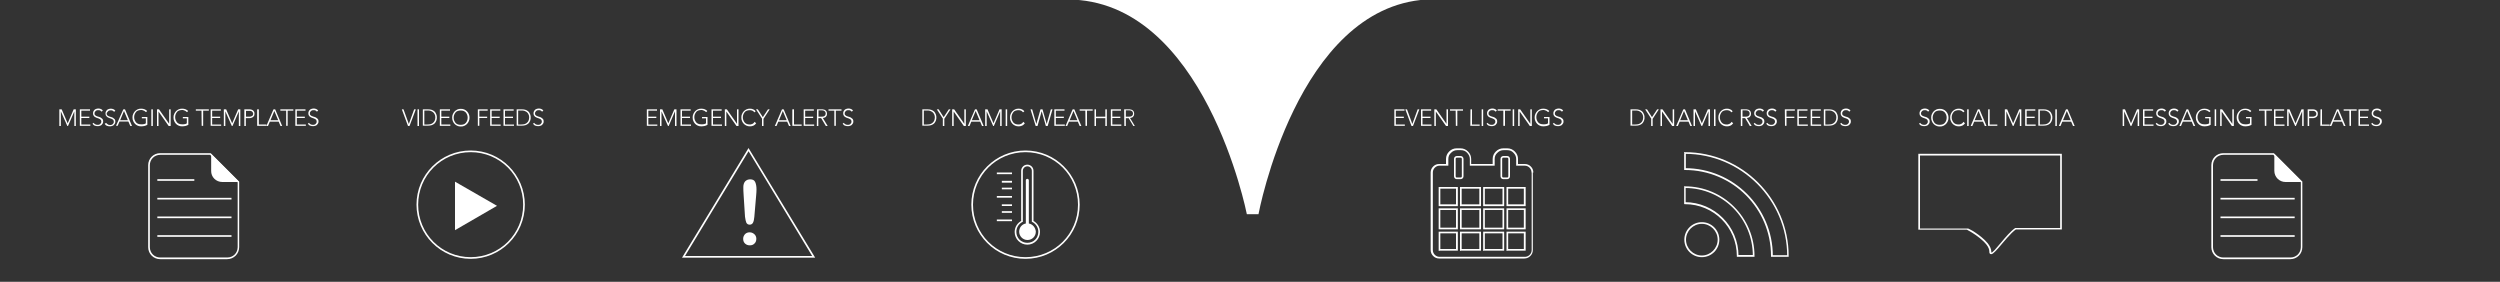 <?xml version="1.0" encoding="utf-8"?>
<!-- Generator: Adobe Illustrator 24.0.0, SVG Export Plug-In . SVG Version: 6.00 Build 0)  -->
<svg version="1.1" id="Layer_1" xmlns="http://www.w3.org/2000/svg" xmlns:xlink="http://www.w3.org/1999/xlink" x="0px" y="0px"
	 viewBox="0 0 1500 169.1" style="enable-background:new 0 0 1500 169.1;" xml:space="preserve">
<rect x="0" y="0" width="1500" height="169.1" fill="#333333" stroke="none"/>
<style type="text/css">
	.st0{display:none;}
	.st1{fill:#FFFFFF;}
</style>
<g id="Footer_1_" class="st0">
</g>
<g id="Contact" class="st0">
</g>
<g id="FAQ" class="st0">
</g>
<g id="Quotes" class="st0">
</g>
<g id="Available_sessions" class="st0">
</g>
<g id="Partners" class="st0">
</g>
<g id="What_it_looks_like__x2F__Quotes" class="st0">
</g>
<g id="What_you_get" class="st0">
</g>
<g id="How_it_works" class="st0">
</g>
<g id="Header">
	<path class="st1" d="M1506-10.8l-1510.2-2v12.5c0,0,571.1,0,644.6,0c82.4,0,107.7,128.8,107.7,128.8h7c0,0,23-123.9,100.7-128.8
		c76.3-4.9,650.3,0,650.3,0v-10.5H1506z"/>
	<g>
		<path class="st1" d="M96.1,92.4v-0.5c-4,0-7.2,3.2-7.2,7.2v49.2c0,4,3.2,7.2,7.2,7.2h40.2c4,0,7.2-3.2,7.2-7.2V109l-17.1-17.1
			H96.1V92.4v0.5h30l16.5,16.5v38.9c0,1.7-0.7,3.3-1.8,4.4c-1.1,1.1-2.7,1.8-4.4,1.8H96.1c-1.7,0-3.3-0.7-4.4-1.8s-1.8-2.7-1.8-4.4
			V99.1c0-1.7,0.7-3.3,1.8-4.4c1.1-1.1,2.7-1.8,4.4-1.8V92.4z"/>
		<polyline class="st1" points="94.4,108.5 116.6,108.5 116.6,107.5 94.4,107.5 		"/>
		<polyline class="st1" points="94.4,119.7 138.9,119.7 138.9,118.7 94.4,118.7 		"/>
		<polyline class="st1" points="94.4,130.9 138.9,130.9 138.9,129.9 94.4,129.9 		"/>
		<polyline class="st1" points="94.4,142.1 138.9,142.1 138.9,141.1 94.4,141.1 		"/>
		<path class="st1" d="M133.4,109.2h10.1l-16.8-16.8v10.1C126.6,106.2,129.6,109.2,133.4,109.2z"/>
		<g>
			<path class="st1" d="M35.6,65.6H37l3.6,8.4l3.6-8.4h1.3v10h-0.9v-8.8l0,0l-3.8,8.8h-0.4l-3.9-8.8l0,0v8.8h-0.9
				C35.6,75.6,35.6,65.6,35.6,65.6z"/>
			<path class="st1" d="M47.9,65.6H54v0.8h-5.2V70h4.8v0.8h-4.8v3.9h5.4v0.8h-6.3V65.6z"/>
			<path class="st1" d="M56.2,73.7c0.2,0.4,0.6,0.7,1,0.9c0.4,0.2,0.8,0.3,1.3,0.3c0.3,0,0.6,0,0.9-0.1c0.3-0.1,0.5-0.2,0.7-0.4
				c0.2-0.2,0.4-0.4,0.5-0.6s0.2-0.5,0.2-0.8s-0.1-0.6-0.2-0.9c-0.1-0.2-0.3-0.4-0.6-0.6s-0.5-0.3-0.8-0.4s-0.6-0.2-0.9-0.3
				c-0.3-0.1-0.6-0.2-0.9-0.4c-0.3-0.1-0.6-0.3-0.8-0.5s-0.4-0.5-0.6-0.8c-0.1-0.3-0.2-0.7-0.2-1.2c0-0.4,0.1-0.8,0.3-1.2
				s0.4-0.6,0.7-0.9c0.3-0.2,0.6-0.4,1-0.5s0.8-0.2,1.2-0.2c0.5,0,1,0.1,1.5,0.3c0.5,0.2,0.9,0.5,1.2,1L60.9,67
				c-0.2-0.3-0.5-0.6-0.8-0.7c-0.3-0.2-0.7-0.2-1.1-0.2c-0.3,0-0.6,0-0.9,0.1c-0.3,0.1-0.5,0.2-0.7,0.4c-0.2,0.2-0.4,0.4-0.5,0.6
				s-0.2,0.5-0.2,0.8c0,0.5,0.1,0.9,0.4,1.1c0.3,0.3,0.6,0.5,1,0.6c0.4,0.2,0.8,0.3,1.2,0.4s0.9,0.3,1.2,0.5s0.7,0.5,1,0.8
				c0.3,0.4,0.4,0.8,0.4,1.5c0,0.5-0.1,0.9-0.3,1.2s-0.4,0.6-0.7,0.9c-0.3,0.2-0.6,0.4-1,0.5s-0.8,0.2-1.2,0.2
				c-0.7,0-1.3-0.1-1.8-0.3c-0.6-0.2-1-0.6-1.4-1.2L56.2,73.7z"/>
			<path class="st1" d="M63.7,73.7c0.2,0.4,0.6,0.7,1,0.9C65,74.9,65.5,75,66,75c0.3,0,0.6,0,0.9-0.1s0.5-0.2,0.7-0.4
				c0.2-0.2,0.4-0.4,0.5-0.6s0.2-0.5,0.2-0.8s-0.1-0.6-0.2-0.9c-0.1-0.2-0.3-0.4-0.6-0.6s-0.5-0.3-0.8-0.4s-0.6-0.2-0.9-0.3
				c-0.3-0.1-0.6-0.2-0.9-0.4c-0.3-0.1-0.6-0.3-0.8-0.5c-0.2-0.2-0.4-0.5-0.6-0.8c-0.1-0.3-0.2-0.7-0.2-1.2c0-0.4,0.1-0.8,0.3-1.2
				s0.4-0.6,0.7-0.9c0.3-0.2,0.6-0.4,1-0.5s0.8-0.2,1.2-0.2c0.5,0,1,0.1,1.5,0.3c0.5,0.2,0.9,0.5,1.2,1l-0.8,0.6
				c-0.2-0.3-0.5-0.6-0.8-0.7c-0.3-0.2-0.7-0.2-1.1-0.2c-0.3,0-0.6,0-0.9,0.1s-0.5,0.2-0.7,0.4c-0.2,0.2-0.4,0.4-0.5,0.6
				S64,67.7,64,68.1c0,0.5,0.1,0.9,0.4,1.1c0.3,0.3,0.6,0.5,1,0.6c0.4,0.2,0.8,0.3,1.2,0.4c0.4,0.1,0.9,0.3,1.2,0.5s0.7,0.5,1,0.8
				c0.3,0.4,0.4,0.8,0.4,1.5c0,0.5-0.1,0.9-0.3,1.2s-0.4,0.6-0.7,0.9c-0.3,0.2-0.6,0.4-1,0.5s-0.8,0.2-1.2,0.2
				c-0.7,0-1.3-0.1-1.8-0.3c-0.6-0.2-1-0.6-1.4-1.2L63.7,73.7z"/>
			<path class="st1" d="M74,65.6h1l4.2,10h-1L77,72.9h-5.3l-1.1,2.6h-1L74,65.6z M74.4,66.6l-2.3,5.5h4.6L74.4,66.6z"/>
			<path class="st1" d="M88.4,74.9c-0.6,0.3-1.2,0.6-1.8,0.7c-0.6,0.1-1.3,0.2-1.9,0.2c-0.8,0-1.5-0.1-2.1-0.4s-1.2-0.6-1.6-1.1
				c-0.5-0.5-0.8-1-1.1-1.7c-0.3-0.6-0.4-1.3-0.4-2.1c0-0.8,0.1-1.5,0.4-2.1s0.6-1.2,1.1-1.7s1-0.8,1.6-1.1c0.6-0.3,1.3-0.4,2.1-0.4
				c1.5,0,2.7,0.5,3.6,1.4l-0.7,0.7c-0.2-0.2-0.3-0.3-0.6-0.5c-0.2-0.2-0.5-0.3-0.7-0.4c-0.3-0.1-0.5-0.2-0.8-0.3S84.9,66,84.7,66
				c-0.6,0-1.2,0.1-1.8,0.3s-1,0.5-1.3,0.9s-0.6,0.9-0.8,1.4c-0.2,0.5-0.3,1.1-0.3,1.7s0.1,1.2,0.3,1.7s0.5,1,0.8,1.4
				s0.8,0.7,1.3,0.9c0.5,0.2,1.1,0.3,1.8,0.3c0.5,0,1,0,1.5-0.1s0.9-0.2,1.3-0.5v-3h-2.4v-0.8h3.3V74.9z"/>
			<path class="st1" d="M90.8,65.6h0.9v10h-0.9V65.6z"/>
			<path class="st1" d="M94.2,65.6h1.2l6.1,8.7l0,0v-8.7h0.9v10h-1.2l-6.1-8.7l0,0v8.7h-0.9V65.6z"/>
			<path class="st1" d="M113,74.9c-0.6,0.3-1.2,0.6-1.8,0.7c-0.6,0.1-1.3,0.2-1.9,0.2c-0.8,0-1.5-0.1-2.1-0.4s-1.2-0.6-1.6-1.1
				c-0.5-0.5-0.8-1-1.1-1.7c-0.3-0.6-0.4-1.3-0.4-2.1c0-0.8,0.1-1.5,0.4-2.1s0.6-1.2,1.1-1.7s1-0.8,1.6-1.1c0.6-0.3,1.3-0.4,2.1-0.4
				c1.5,0,2.7,0.5,3.6,1.4l-0.7,0.7c-0.2-0.2-0.3-0.3-0.6-0.5c-0.2-0.2-0.5-0.3-0.7-0.4c-0.3-0.1-0.5-0.2-0.8-0.3s-0.6-0.1-0.8-0.1
				c-0.6,0-1.2,0.1-1.8,0.3s-1,0.5-1.3,0.9s-0.6,0.9-0.8,1.4c-0.2,0.5-0.3,1.1-0.3,1.7s0.1,1.2,0.3,1.7s0.5,1,0.8,1.4
				s0.8,0.7,1.3,0.9c0.5,0.2,1.1,0.3,1.8,0.3c0.5,0,1,0,1.5-0.1s0.9-0.2,1.3-0.5v-3h-2.4v-0.8h3.3V74.9z"/>
			<path class="st1" d="M120.9,66.4h-3.4v-0.8h7.8v0.8h-3.4v9.1H121L120.9,66.4L120.9,66.4z"/>
			<path class="st1" d="M126.4,65.6h6.1v0.8h-5.2V70h4.8v0.8h-4.8v3.9h5.4v0.8h-6.3C126.4,75.5,126.4,65.6,126.4,65.6z"/>
			<path class="st1" d="M134.3,65.6h1.4l3.6,8.4l3.6-8.4h1.3v10h-0.9v-8.8l0,0l-3.8,8.8h-0.4l-3.9-8.8l0,0v8.8h-0.9L134.3,65.6
				L134.3,65.6z"/>
			<path class="st1" d="M146.6,65.6h2.9c0.3,0,0.7,0,1.1,0.1c0.4,0.1,0.7,0.2,1,0.4c0.3,0.2,0.6,0.5,0.8,0.8s0.3,0.8,0.3,1.3
				s-0.1,0.8-0.2,1.2c-0.2,0.3-0.4,0.6-0.7,0.8s-0.6,0.4-1,0.5s-0.7,0.2-1.1,0.2h-2.2v4.7h-0.9L146.6,65.6L146.6,65.6z M147.6,70
				h2.1c0.3,0,0.5,0,0.8-0.1s0.5-0.2,0.7-0.3s0.4-0.3,0.5-0.5s0.2-0.5,0.2-0.8s-0.1-0.6-0.2-0.8c-0.1-0.2-0.3-0.4-0.5-0.6
				c-0.2-0.1-0.4-0.3-0.7-0.3c-0.3-0.1-0.5-0.1-0.8-0.1h-2.1V70z"/>
			<path class="st1" d="M154.4,65.6h0.9v9.1h4.6v0.8h-5.6v-9.9H154.4z"/>
			<path class="st1" d="M164.1,65.6h1l4.2,10h-1l-1.1-2.6h-5.3l-1.1,2.6h-1L164.1,65.6z M164.6,66.6l-2.3,5.5h4.6L164.6,66.6z"/>
			<path class="st1" d="M171.6,66.4h-3.4v-0.8h7.8v0.8h-3.4v9.1h-0.9v-9.1H171.6z"/>
			<path class="st1" d="M177.2,65.6h6.1v0.8h-5.2V70h4.8v0.8h-4.8v3.9h5.4v0.8h-6.3V65.6z"/>
			<path class="st1" d="M185.4,73.7c0.2,0.4,0.6,0.7,1,0.9c0.4,0.2,0.8,0.3,1.3,0.3c0.3,0,0.6,0,0.9-0.1c0.3-0.1,0.5-0.2,0.7-0.4
				c0.2-0.2,0.4-0.4,0.5-0.6s0.2-0.5,0.2-0.8s-0.1-0.6-0.2-0.9c-0.1-0.2-0.3-0.4-0.6-0.6s-0.5-0.3-0.8-0.4s-0.6-0.2-0.9-0.3
				c-0.3-0.1-0.6-0.2-0.9-0.4c-0.3-0.1-0.6-0.3-0.8-0.5s-0.4-0.5-0.6-0.8c-0.1-0.3-0.2-0.7-0.2-1.2c0-0.4,0.1-0.8,0.3-1.2
				s0.4-0.6,0.7-0.9c0.3-0.2,0.6-0.4,1-0.5s0.8-0.2,1.2-0.2c0.5,0,1,0.1,1.5,0.3c0.5,0.2,0.9,0.5,1.2,1l-0.8,0.6
				c-0.2-0.3-0.5-0.6-0.8-0.7c-0.3-0.2-0.7-0.2-1.1-0.2c-0.3,0-0.6,0-0.9,0.1c-0.3,0.1-0.5,0.2-0.7,0.4c-0.2,0.2-0.4,0.4-0.5,0.6
				s-0.2,0.5-0.2,0.8c0,0.5,0.1,0.9,0.4,1.1c0.3,0.3,0.6,0.5,1,0.6c0.4,0.2,0.8,0.3,1.2,0.4s0.9,0.3,1.2,0.5s0.7,0.5,1,0.8
				c0.3,0.4,0.4,0.8,0.4,1.5c0,0.5-0.1,0.9-0.3,1.2s-0.4,0.6-0.7,0.9c-0.3,0.2-0.6,0.4-1,0.5s-0.8,0.2-1.2,0.2
				c-0.7,0-1.3-0.1-1.8-0.3c-0.6-0.2-1-0.6-1.4-1.2L185.4,73.7z"/>
		</g>
		<path class="st1" d="M1334,92.4v-0.5c-4,0-7.2,3.2-7.2,7.2v49.2c0,4,3.2,7.2,7.2,7.2h40.2c4,0,7.2-3.2,7.2-7.2V109l-17.1-17.1
			H1334V92.4v0.5h30l16.5,16.5v38.9c0,1.7-0.7,3.3-1.8,4.4c-1.1,1.1-2.7,1.8-4.4,1.8H1334c-1.7,0-3.3-0.7-4.4-1.8s-1.8-2.7-1.8-4.4
			V99.1c0-1.7,0.7-3.3,1.8-4.4c1.1-1.1,2.7-1.8,4.4-1.8V92.4z"/>
		<polyline class="st1" points="1332.3,108.5 1354.5,108.5 1354.5,107.5 1332.3,107.5 		"/>
		<polyline class="st1" points="1332.3,119.7 1376.8,119.7 1376.8,118.7 1332.3,118.7 		"/>
		<polyline class="st1" points="1332.3,130.9 1376.8,130.9 1376.8,129.9 1332.3,129.9 		"/>
		<polyline class="st1" points="1332.3,142.1 1376.8,142.1 1376.8,141.1 1332.3,141.1 		"/>
		<path class="st1" d="M1371.3,109.2h10.1l-16.8-16.8v10.1C1364.6,106.2,1367.6,109.2,1371.3,109.2z"/>
		<g>
			<path class="st1" d="M1273.6,65.6h1.4l3.6,8.4l3.6-8.4h1.3v10h-0.9v-8.8l0,0l-3.8,8.8h-0.4l-3.9-8.8l0,0v8.8h-0.9L1273.6,65.6
				L1273.6,65.6z"/>
			<path class="st1" d="M1285.8,65.6h6.1v0.8h-5.2V70h4.8v0.8h-4.8v3.9h5.4v0.8h-6.3V65.6z"/>
			<path class="st1" d="M1294.1,73.7c0.2,0.4,0.6,0.7,1,0.9c0.4,0.2,0.8,0.3,1.3,0.3c0.3,0,0.6,0,0.9-0.1s0.5-0.2,0.7-0.4
				c0.2-0.2,0.4-0.4,0.5-0.6s0.2-0.5,0.2-0.8s-0.1-0.6-0.2-0.9c-0.1-0.2-0.3-0.4-0.6-0.6s-0.5-0.3-0.8-0.4s-0.6-0.2-0.9-0.3
				c-0.3-0.1-0.6-0.2-0.9-0.4c-0.3-0.1-0.6-0.3-0.8-0.5c-0.2-0.2-0.4-0.5-0.6-0.8c-0.1-0.3-0.2-0.7-0.2-1.2c0-0.4,0.1-0.8,0.3-1.2
				s0.4-0.6,0.7-0.9c0.3-0.2,0.6-0.4,1-0.5s0.8-0.2,1.2-0.2c0.5,0,1,0.1,1.5,0.3c0.5,0.2,0.9,0.5,1.2,1l-0.8,0.6
				c-0.2-0.3-0.5-0.6-0.8-0.7c-0.3-0.2-0.7-0.2-1.1-0.2c-0.3,0-0.6,0-0.9,0.1s-0.5,0.2-0.7,0.4c-0.2,0.2-0.4,0.4-0.5,0.6
				s-0.2,0.5-0.2,0.8c0,0.5,0.1,0.9,0.4,1.1c0.3,0.3,0.6,0.5,1,0.6c0.4,0.2,0.8,0.3,1.2,0.4c0.4,0.1,0.9,0.3,1.2,0.5s0.7,0.5,1,0.8
				c0.3,0.4,0.4,0.8,0.4,1.5c0,0.5-0.1,0.9-0.3,1.2s-0.4,0.6-0.7,0.9c-0.3,0.2-0.6,0.4-1,0.5s-0.8,0.2-1.2,0.2
				c-0.7,0-1.3-0.1-1.8-0.3c-0.6-0.2-1-0.6-1.4-1.2L1294.1,73.7z"/>
			<path class="st1" d="M1301.6,73.7c0.2,0.4,0.6,0.7,1,0.9c0.4,0.2,0.8,0.3,1.3,0.3c0.3,0,0.6,0,0.9-0.1s0.5-0.2,0.7-0.4
				c0.2-0.2,0.4-0.4,0.5-0.6s0.2-0.5,0.2-0.8s-0.1-0.6-0.2-0.9c-0.1-0.2-0.3-0.4-0.6-0.6s-0.5-0.3-0.8-0.4s-0.6-0.2-0.9-0.3
				c-0.3-0.1-0.6-0.2-0.9-0.4c-0.3-0.1-0.6-0.3-0.8-0.5c-0.2-0.2-0.4-0.5-0.6-0.8c-0.1-0.3-0.2-0.7-0.2-1.2c0-0.4,0.1-0.8,0.3-1.2
				s0.4-0.6,0.7-0.9c0.3-0.2,0.6-0.4,1-0.5s0.8-0.2,1.2-0.2c0.5,0,1,0.1,1.5,0.3c0.5,0.2,0.9,0.5,1.2,1l-0.8,0.6
				c-0.2-0.3-0.5-0.6-0.8-0.7c-0.3-0.2-0.7-0.2-1.1-0.2c-0.3,0-0.6,0-0.9,0.1s-0.5,0.2-0.7,0.4c-0.2,0.2-0.4,0.4-0.5,0.6
				s-0.2,0.5-0.2,0.8c0,0.5,0.1,0.9,0.4,1.1c0.3,0.3,0.6,0.5,1,0.6c0.4,0.2,0.8,0.3,1.2,0.4c0.4,0.1,0.9,0.3,1.2,0.5s0.7,0.5,1,0.8
				c0.3,0.4,0.4,0.8,0.4,1.5c0,0.5-0.1,0.9-0.3,1.2s-0.4,0.6-0.7,0.9c-0.3,0.2-0.6,0.4-1,0.5s-0.8,0.2-1.2,0.2
				c-0.7,0-1.3-0.1-1.8-0.3c-0.6-0.2-1-0.6-1.4-1.2L1301.6,73.7z"/>
			<path class="st1" d="M1311.9,65.6h1l4.2,10h-1L1315,73h-5.3l-1.1,2.6h-1L1311.9,65.6z M1312.3,66.6l-2.3,5.5h4.6L1312.3,66.6z"/>
			<path class="st1" d="M1326.4,74.9c-0.6,0.3-1.2,0.6-1.8,0.7c-0.6,0.1-1.3,0.2-1.9,0.2c-0.8,0-1.5-0.1-2.1-0.4s-1.2-0.6-1.6-1.1
				c-0.5-0.5-0.8-1-1.1-1.7c-0.3-0.6-0.4-1.3-0.4-2.1c0-0.8,0.1-1.5,0.4-2.1s0.6-1.2,1.1-1.7s1-0.8,1.6-1.1c0.6-0.3,1.3-0.4,2.1-0.4
				c1.5,0,2.7,0.5,3.6,1.4l-0.7,0.7c-0.2-0.2-0.3-0.3-0.6-0.5c-0.2-0.2-0.5-0.3-0.7-0.4c-0.3-0.1-0.5-0.2-0.8-0.3s-0.6-0.1-0.8-0.1
				c-0.6,0-1.2,0.1-1.8,0.3s-1,0.5-1.3,0.9s-0.6,0.9-0.8,1.4c-0.2,0.5-0.3,1.1-0.3,1.7s0.1,1.2,0.3,1.7s0.5,1,0.8,1.4
				s0.8,0.7,1.3,0.9c0.5,0.2,1.1,0.3,1.8,0.3c0.5,0,1,0,1.5-0.1s0.9-0.2,1.3-0.5v-3h-2.4v-0.8h3.3V74.9z"/>
			<path class="st1" d="M1328.8,65.6h0.9v10h-0.9V65.6z"/>
			<path class="st1" d="M1332.1,65.6h1.2l6.1,8.7l0,0v-8.7h0.9v10h-1.2l-6.1-8.7l0,0v8.7h-0.9V65.6z"/>
			<path class="st1" d="M1350.9,74.9c-0.6,0.3-1.2,0.6-1.8,0.7c-0.6,0.1-1.3,0.2-1.9,0.2c-0.8,0-1.5-0.1-2.1-0.4s-1.2-0.6-1.6-1.1
				c-0.5-0.5-0.8-1-1.1-1.7c-0.3-0.6-0.4-1.3-0.4-2.1c0-0.8,0.1-1.5,0.4-2.1s0.6-1.2,1.1-1.7s1-0.8,1.6-1.1c0.6-0.3,1.3-0.4,2.1-0.4
				c1.5,0,2.7,0.5,3.6,1.4l-0.7,0.7c-0.2-0.2-0.3-0.3-0.6-0.5c-0.2-0.2-0.5-0.3-0.7-0.4c-0.3-0.1-0.5-0.2-0.8-0.3s-0.6-0.1-0.8-0.1
				c-0.6,0-1.2,0.1-1.8,0.3s-1,0.5-1.3,0.9s-0.6,0.9-0.8,1.4c-0.2,0.5-0.3,1.1-0.3,1.7s0.1,1.2,0.3,1.7s0.5,1,0.8,1.4
				s0.8,0.7,1.3,0.9c0.5,0.2,1.1,0.3,1.8,0.3c0.5,0,1,0,1.5-0.1s0.9-0.2,1.3-0.5v-3h-2.4v-0.8h3.3V74.9z"/>
			<path class="st1" d="M1358.8,66.4h-3.4v-0.8h7.8v0.8h-3.4v9.1h-0.9L1358.8,66.4L1358.8,66.4z"/>
			<path class="st1" d="M1364.4,65.6h6.1v0.8h-5.2V70h4.8v0.8h-4.8v3.9h5.4v0.8h-6.3V65.6z"/>
			<path class="st1" d="M1372.3,65.6h1.4l3.6,8.4l3.6-8.4h1.3v10h-0.9v-8.8l0,0l-3.8,8.8h-0.4l-3.9-8.8l0,0v8.8h-0.9L1372.3,65.6
				L1372.3,65.6z"/>
			<path class="st1" d="M1384.6,65.6h2.9c0.3,0,0.7,0,1.1,0.1s0.7,0.2,1,0.4c0.3,0.2,0.6,0.5,0.8,0.8c0.2,0.3,0.3,0.8,0.3,1.3
				s-0.1,0.8-0.2,1.2c-0.2,0.3-0.4,0.6-0.7,0.8s-0.6,0.4-1,0.5s-0.7,0.2-1.1,0.2h-2.2v4.7h-0.9L1384.6,65.6L1384.6,65.6z M1385.5,70
				h2.1c0.3,0,0.5,0,0.8-0.1s0.5-0.2,0.7-0.3s0.4-0.3,0.5-0.5s0.2-0.5,0.2-0.8s-0.1-0.6-0.2-0.8c-0.1-0.2-0.3-0.4-0.5-0.6
				c-0.2-0.1-0.4-0.3-0.7-0.3c-0.3-0.1-0.5-0.1-0.8-0.1h-2.1V70z"/>
			<path class="st1" d="M1392.3,65.6h0.9v9.1h4.6v0.8h-5.6L1392.3,65.6L1392.3,65.6z"/>
			<path class="st1" d="M1402.1,65.6h1l4.2,10h-1l-1.1-2.6h-5.3l-1.1,2.6h-1L1402.1,65.6z M1402.5,66.6l-2.3,5.5h4.6L1402.5,66.6z"
				/>
			<path class="st1" d="M1409.6,66.4h-3.4v-0.8h7.8v0.8h-3.4v9.1h-0.9L1409.6,66.4L1409.6,66.4z"/>
			<path class="st1" d="M1415.1,65.6h6.1v0.8h-5.2V70h4.8v0.8h-4.8v3.9h5.4v0.8h-6.3V65.6z"/>
			<path class="st1" d="M1423.4,73.7c0.2,0.4,0.6,0.7,1,0.9c0.4,0.2,0.8,0.3,1.3,0.3c0.3,0,0.6,0,0.9-0.1s0.5-0.2,0.7-0.4
				c0.2-0.2,0.4-0.4,0.5-0.6s0.2-0.5,0.2-0.8s-0.1-0.6-0.2-0.9c-0.1-0.2-0.3-0.4-0.6-0.6s-0.5-0.3-0.8-0.4s-0.6-0.2-0.9-0.3
				c-0.3-0.1-0.6-0.2-0.9-0.4c-0.3-0.1-0.6-0.3-0.8-0.5c-0.2-0.2-0.4-0.5-0.6-0.8c-0.1-0.3-0.2-0.7-0.2-1.2c0-0.4,0.1-0.8,0.3-1.2
				s0.4-0.6,0.7-0.9c0.3-0.2,0.6-0.4,1-0.5s0.8-0.2,1.2-0.2c0.5,0,1,0.1,1.5,0.3c0.5,0.2,0.9,0.5,1.2,1l-0.8,0.6
				c-0.2-0.3-0.5-0.6-0.8-0.7c-0.3-0.2-0.7-0.2-1.1-0.2c-0.3,0-0.6,0-0.9,0.1s-0.5,0.2-0.7,0.4c-0.2,0.2-0.4,0.4-0.5,0.6
				s-0.2,0.5-0.2,0.8c0,0.5,0.1,0.9,0.4,1.1c0.3,0.3,0.6,0.5,1,0.6c0.4,0.2,0.8,0.3,1.2,0.4c0.4,0.1,0.9,0.3,1.2,0.5s0.7,0.5,1,0.8
				c0.3,0.4,0.4,0.8,0.4,1.5c0,0.5-0.1,0.9-0.3,1.2s-0.4,0.6-0.7,0.9c-0.3,0.2-0.6,0.4-1,0.5s-0.8,0.2-1.2,0.2
				c-0.7,0-1.3-0.1-1.8-0.3c-0.6-0.2-1-0.6-1.4-1.2L1423.4,73.7z"/>
		</g>
		<path class="st1" d="M314.4,122.8h-0.5c0,8.7-3.5,16.6-9.2,22.3s-13.6,9.2-22.3,9.2c-8.7,0-16.6-3.5-22.3-9.2
			c-5.7-5.7-9.2-13.6-9.2-22.3s3.5-16.6,9.2-22.3c5.7-5.7,13.6-9.2,22.3-9.2c8.7,0,16.6,3.5,22.3,9.2c5.7,5.7,9.2,13.6,9.2,22.3
			H314.4h0.5c0-17.9-14.5-32.5-32.5-32.5c-17.9,0-32.5,14.5-32.5,32.5c0,17.9,14.5,32.5,32.5,32.5c17.9,0,32.5-14.5,32.5-32.5H314.4
			z"/>
		<polygon class="st1" points="273,109 298.2,123.5 273,138.1 		"/>
		<g>
			<path class="st1" d="M241.1,65.6h1l3.2,8.8l3.2-8.8h1l-3.8,10h-0.9L241.1,65.6z"/>
			<path class="st1" d="M250.5,65.6h0.9v10h-0.9V65.6z"/>
			<path class="st1" d="M253.7,65.6h3.1c0.9,0,1.6,0.1,2.2,0.3c0.6,0.2,1.1,0.5,1.5,0.8s0.7,0.7,0.9,1.1c0.2,0.4,0.4,0.8,0.5,1.1
				s0.2,0.7,0.2,1s0,0.5,0,0.6s0,0.3,0,0.6s-0.1,0.6-0.2,1s-0.3,0.7-0.5,1.1s-0.5,0.8-0.9,1.1c-0.4,0.3-0.9,0.6-1.5,0.8
				c-0.6,0.2-1.3,0.3-2.2,0.3h-3.1L253.7,65.6L253.7,65.6z M254.6,74.7h1.9c0.7,0,1.3-0.1,1.8-0.2c0.6-0.2,1.1-0.4,1.5-0.8
				c0.4-0.3,0.8-0.8,1-1.3s0.4-1.1,0.4-1.9s-0.1-1.3-0.4-1.9s-0.6-1-1-1.3s-0.9-0.6-1.5-0.8c-0.6-0.2-1.2-0.2-1.8-0.2h-1.9V74.7z"/>
			<path class="st1" d="M263.9,65.6h6.1v0.8h-5.2V70h4.8v0.8h-4.8v3.9h5.4v0.8h-6.3V65.6z"/>
			<path class="st1" d="M271.3,70.6c0-0.8,0.1-1.5,0.4-2.1s0.6-1.2,1.1-1.7s1-0.8,1.6-1.1c0.6-0.3,1.3-0.4,2.1-0.4s1.5,0.1,2.1,0.4
				s1.2,0.6,1.6,1.1c0.5,0.5,0.8,1,1.1,1.7s0.4,1.3,0.4,2.1c0,0.8-0.1,1.5-0.4,2.1s-0.6,1.2-1.1,1.7s-1,0.8-1.6,1.1
				c-0.6,0.3-1.3,0.4-2.1,0.4s-1.5-0.1-2.1-0.4s-1.2-0.6-1.6-1.1c-0.5-0.5-0.8-1-1.1-1.7C271.4,72,271.3,71.3,271.3,70.6z
				 M272.2,70.6c0,0.6,0.1,1.2,0.3,1.7s0.5,1,0.8,1.4s0.8,0.7,1.3,0.9c0.5,0.2,1.1,0.3,1.8,0.3c0.6,0,1.2-0.1,1.8-0.3
				c0.5-0.2,1-0.5,1.3-0.9c0.4-0.4,0.6-0.9,0.8-1.4s0.3-1.1,0.3-1.7s-0.1-1.2-0.3-1.7c-0.2-0.5-0.5-1-0.8-1.4
				c-0.4-0.4-0.8-0.7-1.3-0.9s-1.1-0.3-1.8-0.3c-0.6,0-1.2,0.1-1.8,0.3s-1,0.5-1.3,0.9s-0.6,0.9-0.8,1.4
				C272.3,69.4,272.2,70,272.2,70.6z"/>
			<path class="st1" d="M286.6,65.6h6v0.8h-5V70h4.7v0.8h-4.7v4.7h-0.9v-9.9H286.6z"/>
			<path class="st1" d="M294.1,65.6h6.1v0.8H295V70h4.8v0.8H295v3.9h5.4v0.8h-6.3V65.6z"/>
			<path class="st1" d="M302.1,65.6h6.1v0.8H303V70h4.8v0.8H303v3.9h5.4v0.8h-6.3V65.6z"/>
			<path class="st1" d="M310,65.6h3.1c0.9,0,1.6,0.1,2.2,0.3c0.6,0.2,1.1,0.5,1.5,0.8s0.7,0.7,0.9,1.1c0.2,0.4,0.4,0.8,0.5,1.1
				s0.2,0.7,0.2,1s0,0.5,0,0.6s0,0.3,0,0.6s-0.1,0.6-0.2,1s-0.3,0.7-0.5,1.1s-0.5,0.8-0.9,1.1c-0.4,0.3-0.9,0.6-1.5,0.8
				c-0.6,0.2-1.3,0.3-2.2,0.3H310V65.6z M310.9,74.7h1.9c0.7,0,1.3-0.1,1.8-0.2c0.6-0.2,1.1-0.4,1.5-0.8c0.4-0.3,0.8-0.8,1-1.3
				s0.4-1.1,0.4-1.9s-0.1-1.3-0.4-1.9s-0.6-1-1-1.3s-0.9-0.6-1.5-0.8c-0.6-0.2-1.2-0.2-1.8-0.2h-1.9V74.7z"/>
			<path class="st1" d="M320.5,73.7c0.2,0.4,0.6,0.7,1,0.9c0.4,0.2,0.8,0.3,1.3,0.3c0.3,0,0.6,0,0.9-0.1s0.5-0.2,0.7-0.4
				c0.2-0.2,0.4-0.4,0.5-0.6s0.2-0.5,0.2-0.8s-0.1-0.6-0.2-0.9c-0.1-0.2-0.3-0.4-0.6-0.6s-0.5-0.3-0.8-0.4s-0.6-0.2-0.9-0.3
				c-0.3-0.1-0.6-0.2-0.9-0.4c-0.3-0.1-0.6-0.3-0.8-0.5c-0.2-0.2-0.4-0.5-0.6-0.8c-0.1-0.3-0.2-0.7-0.2-1.2c0-0.4,0.1-0.8,0.3-1.2
				s0.4-0.6,0.7-0.9c0.3-0.2,0.6-0.4,1-0.5s0.8-0.2,1.2-0.2c0.5,0,1,0.1,1.5,0.3c0.5,0.2,0.9,0.5,1.2,1l-0.8,0.6
				c-0.2-0.3-0.5-0.6-0.8-0.7c-0.3-0.2-0.7-0.2-1.1-0.2c-0.3,0-0.6,0-0.9,0.1s-0.5,0.2-0.7,0.4c-0.2,0.2-0.4,0.4-0.5,0.6
				S321,67.7,321,68c0,0.5,0.1,0.9,0.4,1.1c0.3,0.3,0.6,0.5,1,0.6c0.4,0.2,0.8,0.3,1.2,0.4c0.4,0.1,0.9,0.3,1.2,0.5s0.7,0.5,1,0.8
				c0.3,0.4,0.4,0.8,0.4,1.5c0,0.5-0.1,0.9-0.3,1.2s-0.4,0.6-0.7,0.9c-0.3,0.2-0.6,0.4-1,0.5s-0.8,0.2-1.2,0.2
				c-0.7,0-1.3-0.1-1.8-0.3c-0.6-0.2-1-0.6-1.4-1.2L320.5,73.7z"/>
		</g>
		<polygon class="st1" points="449.1,89.7 448.7,89.5 409.2,154.6 489.1,154.6 449.1,88.8 448.7,89.5 449.1,89.7 448.7,90 
			487.3,153.6 411,153.6 449.6,90 449.1,89.7 448.7,90 		"/>
		<g>
			<path class="st1" d="M447,130l-0.8-12.5c-0.2-2.4-0.2-4.2-0.2-5.3c0-1.4,0.4-2.6,1.1-3.4c0.8-0.8,1.8-1.2,3-1.2
				c1.5,0,2.5,0.5,3,1.6s0.8,2.5,0.8,4.5c0,1.2-0.1,2.3-0.2,3.5l-1.1,12.9c-0.1,1.5-0.4,2.7-0.8,3.5s-1.1,1.2-2,1.2s-1.6-0.4-2-1.2
				C447.5,132.9,447.2,131.6,447,130z M449.9,147.2c-1.1,0-2-0.3-2.8-1s-1.2-1.7-1.2-2.9c0-1.1,0.4-2,1.1-2.8
				c0.8-0.8,1.7-1.1,2.8-1.1c1.1,0,2,0.4,2.8,1.1s1.2,1.7,1.2,2.8c0,1.2-0.4,2.2-1.2,2.9C451.9,146.9,451,147.2,449.9,147.2z"/>
		</g>
		<g>
			<path class="st1" d="M388.1,65.6h6.1v0.8H389V70h4.8v0.8H389v3.9h5.4v0.8h-6.3V65.6z"/>
			<path class="st1" d="M396,65.6h1.4L401,74l3.6-8.4h1.3v10H405v-8.8l0,0l-3.8,8.8h-0.4l-3.9-8.8l0,0v8.8H396V65.6z"/>
			<path class="st1" d="M408.3,65.6h6.1v0.8h-5.2V70h4.8v0.8h-4.8v3.9h5.4v0.8h-6.3V65.6z"/>
			<path class="st1" d="M424.5,74.9c-0.6,0.3-1.2,0.6-1.8,0.7c-0.6,0.1-1.3,0.2-1.9,0.2c-0.8,0-1.5-0.1-2.1-0.4s-1.2-0.6-1.6-1.1
				c-0.5-0.5-0.8-1-1.1-1.7c-0.3-0.6-0.4-1.3-0.4-2.1c0-0.8,0.1-1.5,0.4-2.1s0.6-1.2,1.1-1.7s1-0.8,1.6-1.1c0.6-0.3,1.3-0.4,2.1-0.4
				c1.5,0,2.7,0.5,3.6,1.4l-0.7,0.7c-0.2-0.2-0.3-0.3-0.6-0.5c-0.2-0.2-0.5-0.3-0.7-0.4c-0.3-0.1-0.5-0.2-0.8-0.3S421,66,420.8,66
				c-0.6,0-1.2,0.1-1.8,0.3s-1,0.5-1.3,0.9s-0.6,0.9-0.8,1.4c-0.2,0.5-0.3,1.1-0.3,1.7s0.1,1.2,0.3,1.7s0.5,1,0.8,1.4
				s0.8,0.7,1.3,0.9c0.5,0.2,1.1,0.3,1.8,0.3c0.5,0,1,0,1.5-0.1s0.9-0.2,1.3-0.5v-3h-2.4v-0.8h3.3V74.9z"/>
			<path class="st1" d="M426.9,65.6h6.1v0.8h-5.2V70h4.8v0.8h-4.8v3.9h5.4v0.8h-6.3V65.6z"/>
			<path class="st1" d="M434.9,65.6h1.2l6.1,8.7l0,0v-8.7h0.9v10h-1.2l-6.1-8.7l0,0v8.7h-0.9V65.6z"/>
			<path class="st1" d="M453.7,74c-0.5,0.6-1,1.1-1.7,1.4c-0.6,0.3-1.3,0.4-2,0.4c-0.8,0-1.5-0.1-2.1-0.4s-1.2-0.6-1.6-1.1
				c-0.5-0.5-0.8-1-1.1-1.7c-0.3-0.6-0.4-1.3-0.4-2.1c0-0.8,0.1-1.5,0.4-2.1s0.6-1.2,1.1-1.7s1-0.8,1.6-1.1c0.6-0.3,1.3-0.4,2.1-0.4
				c0.7,0,1.3,0.1,1.9,0.4c0.6,0.2,1.1,0.6,1.5,1.2l-0.8,0.6c-0.3-0.5-0.7-0.8-1.2-1s-1-0.3-1.5-0.3c-0.6,0-1.2,0.1-1.8,0.3
				s-1,0.5-1.3,0.9s-0.6,0.9-0.8,1.4c-0.2,0.5-0.3,1.1-0.3,1.7s0.1,1.2,0.3,1.7s0.5,1,0.8,1.4s0.8,0.7,1.3,0.9
				c0.5,0.2,1.1,0.3,1.8,0.3c0.3,0,0.5,0,0.8-0.1s0.5-0.2,0.8-0.3c0.3-0.1,0.5-0.3,0.7-0.5s0.4-0.4,0.6-0.7L453.7,74z"/>
			<path class="st1" d="M457.3,71.3l-3.7-5.7h1.1l3,4.7l3.1-4.7h1l-3.7,5.7v4.3h-0.9v-4.3H457.3z"/>
			<path class="st1" d="M469.2,65.6h1l4.2,10h-1l-1.1-2.6H467l-1.1,2.6h-1L469.2,65.6z M469.7,66.6l-2.3,5.5h4.6L469.7,66.6z"/>
			<path class="st1" d="M475.5,65.6h0.9v9.1h4.6v0.8h-5.6v-9.9H475.5z"/>
			<path class="st1" d="M482.2,65.6h6.1v0.8h-5.2V70h4.8v0.8h-4.8v3.9h5.4v0.8h-6.3V65.6z"/>
			<path class="st1" d="M490.2,65.6h2.6c0.1,0,0.3,0,0.5,0s0.5,0,0.7,0.1c0.3,0,0.5,0.1,0.8,0.2s0.5,0.3,0.7,0.5s0.4,0.4,0.5,0.7
				s0.2,0.7,0.2,1.1c0,0.5-0.1,0.9-0.2,1.2c-0.2,0.3-0.4,0.6-0.6,0.8c-0.2,0.2-0.5,0.3-0.8,0.4s-0.6,0.2-0.9,0.2l2.9,4.8h-1.1
				l-2.8-4.7H491v4.7h-0.9L490.2,65.6L490.2,65.6z M491.1,70h2c0.5,0,0.9-0.1,1.2-0.2c0.3-0.1,0.5-0.3,0.7-0.5s0.3-0.4,0.3-0.6
				s0.1-0.4,0.1-0.6s0-0.4-0.1-0.6s-0.2-0.4-0.3-0.6c-0.2-0.2-0.4-0.3-0.7-0.5c-0.3-0.1-0.7-0.2-1.2-0.2h-2V70z"/>
			<path class="st1" d="M500.5,66.4h-3.4v-0.8h7.8v0.8h-3.4v9.1h-0.9v-9.1H500.5z"/>
			<path class="st1" d="M506.3,73.7c0.2,0.4,0.6,0.7,1,0.9c0.4,0.2,0.8,0.3,1.3,0.3c0.3,0,0.6,0,0.9-0.1s0.5-0.2,0.7-0.4
				c0.2-0.2,0.4-0.4,0.5-0.6s0.2-0.5,0.2-0.8s-0.1-0.6-0.2-0.9c-0.1-0.2-0.3-0.4-0.6-0.6s-0.5-0.3-0.8-0.4s-0.6-0.2-0.9-0.3
				c-0.3-0.1-0.6-0.2-0.9-0.4c-0.3-0.1-0.6-0.3-0.8-0.5c-0.2-0.2-0.4-0.5-0.6-0.8c-0.1-0.3-0.2-0.7-0.2-1.2c0-0.4,0.1-0.8,0.3-1.2
				s0.4-0.6,0.7-0.9c0.3-0.2,0.6-0.4,1-0.5s0.8-0.2,1.2-0.2c0.5,0,1,0.1,1.5,0.3c0.5,0.2,0.9,0.5,1.2,1L511,67
				c-0.2-0.3-0.5-0.6-0.8-0.7c-0.3-0.2-0.7-0.2-1.1-0.2c-0.3,0-0.6,0-0.9,0.1s-0.5,0.2-0.7,0.4c-0.2,0.2-0.4,0.4-0.5,0.6
				s-0.2,0.5-0.2,0.8c0,0.5,0.1,0.9,0.4,1.1c0.3,0.3,0.6,0.5,1,0.6c0.4,0.2,0.8,0.3,1.2,0.4c0.4,0.1,0.9,0.3,1.2,0.5s0.7,0.5,1,0.8
				c0.3,0.4,0.4,0.8,0.4,1.5c0,0.5-0.1,0.9-0.3,1.2s-0.4,0.6-0.7,0.9c-0.3,0.2-0.6,0.4-1,0.5s-0.8,0.2-1.2,0.2
				c-0.7,0-1.3-0.1-1.8-0.3c-0.6-0.2-1-0.6-1.4-1.2L506.3,73.7z"/>
		</g>
		<path class="st1" d="M647.3,122.8h-0.5c0,8.7-3.5,16.6-9.2,22.3s-13.6,9.2-22.3,9.2s-16.6-3.5-22.3-9.2s-9.2-13.6-9.2-22.3
			s3.5-16.6,9.2-22.3c5.7-5.7,13.6-9.2,22.3-9.2s16.6,3.5,22.3,9.2s9.2,13.6,9.2,22.3H647.3h0.5c0-17.9-14.5-32.5-32.5-32.5
			c-17.9,0-32.5,14.5-32.5,32.5c0,17.9,14.5,32.5,32.5,32.5c17.9,0,32.5-14.5,32.5-32.5H647.3z"/>
		<path class="st1" d="M619.6,132.8h0.5v-30.3c0-2.1-1.7-3.7-3.7-3.7c-2.1,0-3.7,1.7-3.7,3.7v30.3h0.5l-0.2-0.4
			c-2.5,1.3-4.2,3.8-4.2,6.8c0,4.2,3.4,7.6,7.6,7.6c4.2,0,7.6-3.4,7.6-7.6c0-3-1.7-5.5-4.2-6.8L619.6,132.8h0.5H619.6l-0.2,0.4
			c2.1,1.1,3.6,3.3,3.6,5.9c0,1.8-0.7,3.5-1.9,4.7s-2.9,1.9-4.7,1.9s-3.5-0.7-4.7-1.9s-1.9-2.9-1.9-4.7c0-2.6,1.5-4.8,3.6-5.9
			l0.3-0.1v-30.6c0-1.5,1.2-2.7,2.7-2.7s2.7,1.2,2.7,2.7v30.6l0.3,0.1L619.6,132.8z"/>
		<path class="st1" d="M617.3,134.1v-25.9c0-0.5-0.4-0.9-0.9-0.9s-0.9,0.4-0.9,0.9v25.9c-2.3,0.4-4,2.4-4,4.9c0,2.7,2.2,5,5,5
			s5-2.2,5-5C621.3,136.5,619.6,134.5,617.3,134.1z"/>
		<polyline class="st1" points="607.2,117.6 598.1,117.6 598.1,118.6 607.2,118.6 		"/>
		<polyline class="st1" points="607.2,131.7 598.1,131.7 598.1,132.7 607.2,132.7 		"/>
		<polyline class="st1" points="607.2,122.6 601.1,122.6 601.1,123.6 607.2,123.6 		"/>
		<polyline class="st1" points="607.2,126.7 601.1,126.7 601.1,127.7 607.2,127.7 		"/>
		<polyline class="st1" points="607.2,103.5 598.1,103.5 598.1,104.5 607.2,104.5 		"/>
		<polyline class="st1" points="607.2,108.5 601.1,108.5 601.1,109.6 607.2,109.6 		"/>
		<polyline class="st1" points="607.2,112.6 601.1,112.6 601.1,113.6 607.2,113.6 		"/>
		<g>
			<path class="st1" d="M553.4,65.6h3.1c0.9,0,1.6,0.1,2.2,0.3c0.6,0.2,1.1,0.5,1.5,0.8s0.7,0.7,0.9,1.1s0.4,0.8,0.5,1.1
				s0.2,0.7,0.2,1s0,0.5,0,0.6s0,0.3,0,0.6s-0.1,0.6-0.2,1s-0.3,0.7-0.5,1.1s-0.5,0.8-0.9,1.1c-0.4,0.3-0.9,0.6-1.5,0.8
				c-0.6,0.2-1.3,0.3-2.2,0.3h-3.1V65.6z M554.3,74.7h1.9c0.7,0,1.3-0.1,1.8-0.2c0.6-0.2,1.1-0.4,1.5-0.8c0.4-0.3,0.8-0.8,1-1.3
				s0.4-1.1,0.4-1.9s-0.1-1.3-0.4-1.9s-0.6-1-1-1.3s-0.9-0.6-1.5-0.8c-0.6-0.2-1.2-0.2-1.8-0.2h-1.9V74.7z"/>
			<path class="st1" d="M565.8,71.3l-3.7-5.7h1.1l3,4.7l3.1-4.7h1l-3.7,5.7v4.3h-0.9v-4.3H565.8z"/>
			<path class="st1" d="M571.3,65.6h1.2l6.1,8.7l0,0v-8.7h0.9v10h-1.2l-6.1-8.7l0,0v8.7h-0.9V65.6z"/>
			<path class="st1" d="M585,65.6h1l4.2,10h-1l-1.1-2.6h-5.3l-1.1,2.6h-1L585,65.6z M585.4,66.6l-2.3,5.5h4.6L585.4,66.6z"/>
			<path class="st1" d="M591.1,65.6h1.4l3.6,8.4l3.6-8.4h1.3v10h-0.9v-8.8l0,0l-3.8,8.8h-0.4l-3.9-8.8l0,0v8.8h-0.9L591.1,65.6
				L591.1,65.6z"/>
			<path class="st1" d="M603.4,65.6h0.9v10h-0.9V65.6z"/>
			<path class="st1" d="M614.9,74c-0.5,0.6-1,1.1-1.7,1.4c-0.6,0.3-1.3,0.4-2,0.4c-0.8,0-1.5-0.1-2.1-0.4s-1.2-0.6-1.6-1.1
				c-0.5-0.5-0.8-1-1.1-1.7c-0.3-0.6-0.4-1.3-0.4-2.1c0-0.8,0.1-1.5,0.4-2.1c0.3-0.6,0.6-1.2,1.1-1.7s1-0.8,1.6-1.1
				c0.6-0.3,1.3-0.4,2.1-0.4c0.7,0,1.3,0.1,1.9,0.4c0.6,0.2,1.1,0.6,1.5,1.2l-0.8,0.6c-0.3-0.5-0.7-0.8-1.2-1s-1-0.3-1.5-0.3
				c-0.6,0-1.2,0.1-1.8,0.3s-1,0.5-1.3,0.9s-0.6,0.9-0.8,1.4s-0.3,1.1-0.3,1.7s0.1,1.2,0.3,1.7s0.5,1,0.8,1.4s0.8,0.7,1.3,0.9
				c0.5,0.2,1.1,0.3,1.8,0.3c0.3,0,0.5,0,0.8-0.1s0.5-0.2,0.8-0.3c0.3-0.1,0.5-0.3,0.7-0.5s0.4-0.4,0.6-0.7L614.9,74z"/>
			<path class="st1" d="M618.3,65.6h1l2.5,8.8l0,0l2.5-8.8h1.2l2.5,8.8l0,0l2.5-8.8h1l-2.9,10h-1.1l-2.5-8.9l0,0l-2.5,8.9h-1.1
				L618.3,65.6z"/>
			<path class="st1" d="M632.6,65.6h6.1v0.8h-5.2V70h4.8v0.8h-4.8v3.9h5.4v0.8h-6.3V65.6z"/>
			<path class="st1" d="M643.6,65.6h1l4.2,10h-1l-1.1-2.6h-5.3l-1.1,2.6h-1L643.6,65.6z M644.1,66.6l-2.3,5.5h4.6L644.1,66.6z"/>
			<path class="st1" d="M651.2,66.4h-3.4v-0.8h7.8v0.8h-3.4v9.1h-0.9L651.2,66.4L651.2,66.4z"/>
			<path class="st1" d="M656.7,65.6h0.9V70h5.6v-4.4h0.9v10h-0.9v-4.7h-5.6v4.7h-0.9V65.6z"/>
			<path class="st1" d="M666.5,65.6h6.1v0.8h-5.2V70h4.8v0.8h-4.8v3.9h5.4v0.8h-6.3V65.6z"/>
			<path class="st1" d="M674.5,65.6h2.6c0.1,0,0.3,0,0.5,0s0.5,0,0.7,0.1c0.3,0,0.5,0.1,0.8,0.2s0.5,0.3,0.7,0.5s0.4,0.4,0.5,0.7
				s0.2,0.7,0.2,1.1c0,0.5-0.1,0.9-0.2,1.2c-0.2,0.3-0.4,0.6-0.6,0.8c-0.2,0.2-0.5,0.3-0.8,0.4s-0.6,0.2-0.9,0.2l2.9,4.8H680
				l-2.8-4.7h-1.7v4.7h-0.9L674.5,65.6L674.5,65.6z M675.5,70h2c0.5,0,0.9-0.1,1.2-0.2s0.5-0.3,0.7-0.5s0.3-0.4,0.3-0.6
				s0.1-0.4,0.1-0.6s0-0.4-0.1-0.6s-0.2-0.4-0.3-0.6c-0.2-0.2-0.4-0.3-0.7-0.5c-0.3-0.1-0.7-0.2-1.2-0.2h-2V70z"/>
		</g>
		<path class="st1" d="M919.5,103.5H919V150c0,1.1-0.4,2.1-1.2,2.9l0,0c-0.8,0.8-1.8,1.2-2.9,1.2h-51.1c-1.1,0-2.1-0.4-2.9-1.2
			c-0.8-0.8-1.2-1.8-1.2-2.9v-46.5c0-1.1,0.4-2.1,1.2-2.9l0,0c0.8-0.8,1.8-1.2,2.9-1.2h5.2v-4c0-1.5,0.5-2.7,1.6-3.7
			c1.1-1.1,2.3-1.6,3.7-1.6h2.3c1.5,0,2.7,0.5,3.7,1.6s1.6,2.3,1.6,3.7v4h14.9v-4c0-1.5,0.5-2.7,1.6-3.7c1.1-1.1,2.3-1.6,3.7-1.6
			h2.3c1.5,0,2.7,0.5,3.7,1.6c1.1,1.1,1.6,2.3,1.6,3.7v4h5.1c1.1,0,2.1,0.4,2.9,1.2c0.8,0.8,1.2,1.8,1.2,2.9H919.5h0.5
			c0-1.4-0.5-2.6-1.5-3.6s-2.2-1.5-3.6-1.5h-4.1v-3c0-1.7-0.6-3.2-1.9-4.5c-1.2-1.2-2.7-1.9-4.5-1.9H902c-1.7,0-3.2,0.6-4.5,1.9
			c-1.2,1.2-1.9,2.7-1.9,4.5v3h-12.9v-3c0-1.7-0.6-3.2-1.9-4.5c-1.2-1.2-2.7-1.9-4.5-1.9H874c-1.7,0-3.2,0.6-4.5,1.9
			c-1.2,1.2-1.9,2.7-1.9,4.5v3h-4.1c-1.4,0-2.6,0.5-3.6,1.5l0,0c-1,1-1.5,2.2-1.5,3.6V150c0,1.4,0.5,2.6,1.5,3.6s2.2,1.5,3.6,1.5
			h51.1c1.4,0,2.6-0.5,3.6-1.5l0,0c1-1,1.5-2.2,1.5-3.6v-46.5H919.5z M863.7,123.2v0.5h11v-11.5h-11.5v11.5h0.5V123.2h0.5v-10h9.4
			v9.4h-10L863.7,123.2h0.4H863.7z M863.7,137.1v0.5h11V125h-11.5v12.6h0.5V137.1h0.5V126h9.4v10.6h-10L863.7,137.1h0.4H863.7z
			 M863.7,149.9v0.5h11V139h-11.5v11.5h0.5V149.9h0.5V140h9.4v9.4h-10L863.7,149.9h0.4H863.7z M877.6,105.8h0.5V95.3
			c0-0.4-0.2-0.9-0.5-1.2c-0.3-0.3-0.7-0.5-1.2-0.5h-2.3c-0.4,0-0.9,0.2-1.2,0.5s-0.5,0.7-0.5,1.2v10.5c0,0.4,0.2,0.9,0.5,1.2
			c0.3,0.3,0.7,0.5,1.2,0.5h2.3c0.4,0,0.9-0.2,1.2-0.5l0,0c0.3-0.3,0.5-0.7,0.5-1.2H877.6h-0.5c0,0.2-0.1,0.3-0.2,0.5l0,0
			c-0.2,0.1-0.3,0.2-0.5,0.2h-2.3c-0.2,0-0.3,0-0.5-0.2c-0.1-0.2-0.2-0.3-0.2-0.5V95.3c0-0.2,0.1-0.3,0.2-0.5
			c0.2-0.1,0.3-0.2,0.5-0.2h2.3c0.2,0,0.3,0.1,0.5,0.2c0.1,0.2,0.2,0.3,0.2,0.5v10.5H877.6z M876.5,123.2v0.5h12.1v-11.5H876v11.5
			h0.5V123.2h0.5v-10h10.6v9.4h-11.1V123.2h0.5H876.5z M876.5,137.1v0.5h12.1V125H876v12.6h0.5V137.1h0.5V126h10.6v10.6h-11.1V137.1
			h0.5H876.5z M876.5,149.9v0.5h12.1V139H876v11.5h0.5V149.9h0.5V140h10.6v9.4h-11.1V149.9h0.5H876.5z M890.4,123.2v0.5h12.1v-11.5
			h-12.6v11.5h0.5V123.2h0.5v-10h10.6v9.4h-11.1V123.2h0.5H890.4z M890.4,137.1v0.5h12.1V125h-12.6v12.6h0.5V137.1h0.5V126h10.6
			v10.6h-11.1V137.1h0.5H890.4z M890.4,149.9v0.5h12.1V139h-12.6v11.5h0.5V149.9h0.5V140h10.6v9.4h-11.1V149.9h0.5H890.4z
			 M905.5,105.8h0.5V95.3c0-0.4-0.2-0.9-0.5-1.2l0,0l0,0c-0.3-0.3-0.7-0.5-1.2-0.5H902c-0.4,0-0.9,0.2-1.2,0.5l0.4,0.4l-0.4-0.4
			c-0.3,0.3-0.5,0.7-0.5,1.2v10.5c0,0.4,0.2,0.9,0.5,1.2l0.4-0.4l-0.4,0.4c0.3,0.3,0.7,0.5,1.2,0.5h2.3c0.4,0,0.9-0.2,1.2-0.5
			l-0.4-0.4l0.4,0.4c0.3-0.3,0.5-0.7,0.5-1.2H905.5H905c0,0.2-0.1,0.3-0.2,0.5l0,0c-0.1,0.1-0.3,0.2-0.5,0.2H902
			c-0.2,0-0.3-0.1-0.5-0.2l0,0l0,0c-0.1-0.1-0.2-0.3-0.2-0.5V95.3c0-0.2,0.1-0.3,0.2-0.5l0,0c0.1-0.1,0.3-0.2,0.5-0.2h2.3
			c0.2,0,0.3,0.1,0.5,0.2l0,0c0.1,0.2,0.2,0.3,0.2,0.5v10.5H905.5z M904.4,123.2v0.5h11v-11.5h-11.5v11.5h0.5V123.2h0.5v-10h9.4v9.4
			h-9.9V123.2h0.5H904.4z M904.4,137.1v0.5h11V125h-11.5v12.6h0.5V137.1h0.5V126h9.4v10.6h-9.9V137.1h0.5H904.4z M904.4,149.9v0.5
			h11V139h-11.5v11.5h0.5V149.9h0.5V140h9.4v9.4h-9.9V149.9h0.5H904.4z"/>
		<g>
			<path class="st1" d="M836.6,65.6h6.1v0.8h-5.2V70h4.8v0.8h-4.8v3.9h5.4v0.8h-6.3V65.6z"/>
			<path class="st1" d="M843.2,65.6h1l3.2,8.8l3.2-8.8h1l-3.8,10h-0.9L843.2,65.6z"/>
			<path class="st1" d="M852.6,65.6h6.1v0.8h-5.2V70h4.8v0.8h-4.8v3.9h5.4v0.8h-6.3V65.6z"/>
			<path class="st1" d="M860.6,65.6h1.2l6.1,8.7l0,0v-8.7h0.9v10h-1.2l-6.1-8.7l0,0v8.7h-0.9V65.6z"/>
			<path class="st1" d="M873.4,66.4H870v-0.8h7.8v0.8h-3.4v9.1h-0.9L873.4,66.4L873.4,66.4z"/>
			<path class="st1" d="M882.3,65.6h0.9v9.1h4.6v0.8h-5.6L882.3,65.6L882.3,65.6z"/>
			<path class="st1" d="M889,65.6h0.9v10H889V65.6z"/>
			<path class="st1" d="M892.6,73.7c0.2,0.4,0.6,0.7,1,0.9c0.4,0.2,0.8,0.3,1.3,0.3c0.3,0,0.6,0,0.9-0.1c0.3-0.1,0.5-0.2,0.7-0.4
				c0.2-0.2,0.4-0.4,0.5-0.6s0.2-0.5,0.2-0.8s-0.1-0.6-0.2-0.9c-0.1-0.2-0.3-0.4-0.6-0.6s-0.5-0.3-0.8-0.4s-0.6-0.2-0.9-0.3
				c-0.3-0.1-0.6-0.2-0.9-0.4c-0.3-0.1-0.6-0.3-0.8-0.5s-0.4-0.5-0.6-0.8c-0.1-0.3-0.2-0.7-0.2-1.2c0-0.4,0.1-0.8,0.3-1.2
				s0.4-0.6,0.7-0.9c0.3-0.2,0.6-0.4,1-0.5s0.8-0.2,1.2-0.2c0.5,0,1,0.1,1.5,0.3c0.5,0.2,0.9,0.5,1.2,1l-0.8,0.6
				c-0.2-0.3-0.5-0.6-0.8-0.7c-0.3-0.2-0.7-0.2-1.1-0.2c-0.3,0-0.6,0-0.9,0.1c-0.3,0.1-0.5,0.2-0.7,0.4c-0.2,0.2-0.4,0.4-0.5,0.6
				s-0.2,0.5-0.2,0.8c0,0.5,0.1,0.9,0.4,1.1c0.3,0.3,0.6,0.5,1,0.6c0.4,0.2,0.8,0.3,1.2,0.4s0.9,0.3,1.2,0.5s0.7,0.5,1,0.8
				c0.3,0.4,0.4,0.8,0.4,1.5c0,0.5-0.1,0.9-0.3,1.2s-0.4,0.6-0.7,0.9c-0.3,0.2-0.6,0.4-1,0.5s-0.8,0.2-1.2,0.2
				c-0.7,0-1.3-0.1-1.8-0.3c-0.6-0.2-1-0.6-1.4-1.2L892.6,73.7z"/>
			<path class="st1" d="M902,66.4h-3.4v-0.8h7.8v0.8H903v9.1h-1V66.4z"/>
			<path class="st1" d="M907.6,65.6h0.9v10h-0.9V65.6z"/>
			<path class="st1" d="M910.9,65.6h1.2l6.1,8.7l0,0v-8.7h0.9v10h-1.2l-6.1-8.7l0,0v8.7h-0.9V65.6z"/>
			<path class="st1" d="M929.7,74.9c-0.6,0.3-1.2,0.6-1.8,0.7s-1.3,0.2-1.9,0.2c-0.8,0-1.5-0.1-2.1-0.4s-1.2-0.6-1.6-1.1
				c-0.5-0.5-0.8-1-1.1-1.7c-0.3-0.6-0.4-1.3-0.4-2.1c0-0.8,0.1-1.5,0.4-2.1c0.3-0.6,0.6-1.2,1.1-1.7s1-0.8,1.6-1.1
				c0.6-0.3,1.3-0.4,2.1-0.4c1.5,0,2.7,0.5,3.6,1.4l-0.7,0.7c-0.2-0.2-0.3-0.3-0.6-0.5c-0.2-0.2-0.5-0.3-0.7-0.4
				c-0.3-0.1-0.5-0.2-0.8-0.3S926.2,66,926,66c-0.6,0-1.2,0.1-1.8,0.3s-1,0.5-1.3,0.9s-0.6,0.9-0.8,1.4s-0.3,1.1-0.3,1.7
				s0.1,1.2,0.3,1.7s0.5,1,0.8,1.4s0.8,0.7,1.3,0.9c0.5,0.2,1.1,0.3,1.8,0.3c0.5,0,1,0,1.5-0.1s0.9-0.2,1.3-0.5v-3h-2.4v-0.8h3.3
				L929.7,74.9L929.7,74.9z"/>
			<path class="st1" d="M932.4,73.7c0.2,0.4,0.6,0.7,1,0.9c0.4,0.2,0.8,0.3,1.3,0.3c0.3,0,0.6,0,0.9-0.1c0.3-0.1,0.5-0.2,0.7-0.4
				c0.2-0.2,0.4-0.4,0.5-0.6s0.2-0.5,0.2-0.8s-0.1-0.6-0.2-0.9c-0.1-0.2-0.3-0.4-0.6-0.6s-0.5-0.3-0.8-0.4s-0.6-0.2-0.9-0.3
				c-0.3-0.1-0.6-0.2-0.9-0.4c-0.3-0.1-0.6-0.3-0.8-0.5s-0.4-0.5-0.6-0.8c-0.1-0.3-0.2-0.7-0.2-1.2c0-0.4,0.1-0.8,0.3-1.2
				s0.4-0.6,0.7-0.9c0.3-0.2,0.6-0.4,1-0.5s0.8-0.2,1.2-0.2c0.5,0,1,0.1,1.5,0.3c0.5,0.2,0.9,0.5,1.2,1l-0.8,0.6
				c-0.2-0.3-0.5-0.6-0.8-0.7c-0.3-0.2-0.7-0.2-1.1-0.2c-0.3,0-0.6,0-0.9,0.1c-0.3,0.1-0.5,0.2-0.7,0.4c-0.2,0.2-0.4,0.4-0.5,0.6
				s-0.2,0.5-0.2,0.8c0,0.5,0.1,0.9,0.4,1.1c0.3,0.3,0.6,0.5,1,0.6c0.4,0.2,0.8,0.3,1.2,0.4s0.9,0.3,1.2,0.5s0.7,0.5,1,0.8
				c0.3,0.4,0.4,0.8,0.4,1.5c0,0.5-0.1,0.9-0.3,1.2s-0.4,0.6-0.7,0.9c-0.3,0.2-0.6,0.4-1,0.5s-0.8,0.2-1.2,0.2
				c-0.7,0-1.3-0.1-1.8-0.3c-0.6-0.2-1-0.6-1.4-1.2L932.4,73.7z"/>
		</g>
		<path class="st1" d="M1011,91.9h-0.5V102h0.5c14.2,0,27.2,5.8,36.5,15.1c9.4,9.4,15.1,22.3,15.1,36.5v0.5h10.6v-0.5
			c0-34.3-27.9-62.3-62.3-62.3h-0.5v0.5L1011,91.9v0.4c16.9,0,32.2,6.9,43.3,18c11.1,11.1,18,26.4,18,43.3h0.5v-0.5h-9.6v0.5h0.5
			c0-29-23.6-52.7-52.7-52.7v0.5h0.5v-9.6L1011,91.9v0.4V91.9z"/>
		<path class="st1" d="M1011,112.4h-0.5v10.1h0.5c8.6,0,16.4,3.5,22,9.1s9.1,13.4,9.1,22v0.5h10.6v-0.5c0-23-18.7-41.8-41.8-41.8
			h-0.5v0.5L1011,112.4v0.4c11.2,0,21.4,4.6,28.8,11.9c7.4,7.4,11.9,17.6,11.9,28.8h0.5V153h-9.6v0.5h0.5
			c0-17.7-14.4-32.2-32.2-32.2v0.5h0.5v-9.6h-0.4v0.5V112.4z"/>
		<path class="st1" d="M1031.1,143.8h-0.5c0,2.6-1.1,5-2.8,6.7c-1.7,1.7-4.1,2.8-6.7,2.8c-2.6,0-5-1.1-6.7-2.8s-2.8-4.1-2.8-6.7
			c0-2.6,1.1-5,2.8-6.7s4.1-2.8,6.7-2.8c2.6,0,5,1.1,6.7,2.8c1.7,1.7,2.8,4.1,2.8,6.7H1031.1h0.5c0-5.8-4.7-10.5-10.5-10.5
			c-5.8,0-10.5,4.7-10.5,10.5s4.7,10.5,10.5,10.5c5.8,0,10.5-4.7,10.5-10.5H1031.1z"/>
		<g>
			<path class="st1" d="M978.3,65.6h3.1c0.9,0,1.6,0.1,2.2,0.3c0.6,0.2,1.1,0.5,1.5,0.8s0.7,0.7,0.9,1.1s0.4,0.8,0.5,1.1
				s0.2,0.7,0.2,1s0,0.5,0,0.6s0,0.3,0,0.6s-0.1,0.6-0.2,1s-0.3,0.7-0.5,1.1s-0.5,0.8-0.9,1.1c-0.4,0.3-0.9,0.6-1.5,0.8
				c-0.6,0.2-1.3,0.3-2.2,0.3h-3.1V65.6z M979.3,74.7h1.9c0.7,0,1.3-0.1,1.8-0.2c0.6-0.2,1.1-0.4,1.5-0.8c0.4-0.3,0.8-0.8,1-1.3
				s0.4-1.1,0.4-1.9s-0.1-1.3-0.4-1.9s-0.6-1-1-1.3s-0.9-0.6-1.5-0.8c-0.6-0.2-1.2-0.2-1.8-0.2h-1.9V74.7z"/>
			<path class="st1" d="M990.8,71.3l-3.7-5.7h1.1l3,4.7l3.1-4.7h1l-3.7,5.7v4.3h-0.9v-4.3H990.8z"/>
			<path class="st1" d="M996.3,65.6h1.2l6.1,8.7l0,0v-8.7h0.9v10h-1.2l-6.1-8.7l0,0v8.7h-0.9V65.6z"/>
			<path class="st1" d="M1010,65.6h1l4.2,10h-1l-1.1-2.6h-5.3l-1.1,2.6h-1L1010,65.6z M1010.4,66.6l-2.3,5.5h4.6L1010.4,66.6z"/>
			<path class="st1" d="M1016.1,65.6h1.4l3.6,8.4l3.6-8.4h1.3v10h-0.9v-8.8l0,0l-3.8,8.8h-0.4l-3.9-8.8l0,0v8.8h-0.9L1016.1,65.6
				L1016.1,65.6z"/>
			<path class="st1" d="M1028.4,65.6h0.9v10h-0.9V65.6z"/>
			<path class="st1" d="M1039.9,74c-0.5,0.6-1,1.1-1.7,1.4c-0.6,0.3-1.3,0.4-2,0.4c-0.8,0-1.5-0.1-2.1-0.4s-1.2-0.6-1.6-1.1
				c-0.5-0.5-0.8-1-1.1-1.7c-0.3-0.6-0.4-1.3-0.4-2.1c0-0.8,0.1-1.5,0.4-2.1s0.6-1.2,1.1-1.7s1-0.8,1.6-1.1c0.6-0.3,1.3-0.4,2.1-0.4
				c0.7,0,1.3,0.1,1.9,0.4c0.6,0.2,1.1,0.6,1.5,1.2l-0.8,0.6c-0.3-0.5-0.7-0.8-1.2-1s-1-0.3-1.5-0.3c-0.6,0-1.2,0.1-1.8,0.3
				s-1,0.5-1.3,0.9s-0.6,0.9-0.8,1.4c-0.2,0.5-0.3,1.1-0.3,1.7s0.1,1.2,0.3,1.7s0.5,1,0.8,1.4s0.8,0.7,1.3,0.9
				c0.5,0.2,1.1,0.3,1.8,0.3c0.3,0,0.5,0,0.8-0.1s0.5-0.2,0.8-0.3c0.3-0.1,0.5-0.3,0.7-0.5s0.4-0.4,0.6-0.7L1039.9,74z"/>
			<path class="st1" d="M1044.6,65.6h2.6c0.1,0,0.3,0,0.5,0s0.5,0,0.7,0.1c0.3,0,0.5,0.1,0.8,0.2s0.5,0.3,0.7,0.5s0.4,0.4,0.5,0.7
				s0.2,0.7,0.2,1.1c0,0.5-0.1,0.9-0.2,1.2c-0.2,0.3-0.4,0.6-0.6,0.8c-0.2,0.2-0.5,0.3-0.8,0.4s-0.6,0.2-0.9,0.2l2.9,4.8h-1.1
				l-2.8-4.7h-1.7v4.7h-0.9v-10H1044.6z M1045.5,70h2c0.5,0,0.9-0.1,1.2-0.2c0.3-0.1,0.5-0.3,0.7-0.5s0.3-0.4,0.3-0.6
				s0.1-0.4,0.1-0.6s0-0.4-0.1-0.6s-0.2-0.4-0.3-0.6c-0.2-0.2-0.4-0.3-0.7-0.5c-0.3-0.1-0.7-0.2-1.2-0.2h-2V70z"/>
			<path class="st1" d="M1052.9,73.7c0.2,0.4,0.6,0.7,1,0.9c0.4,0.2,0.8,0.3,1.3,0.3c0.3,0,0.6,0,0.9-0.1s0.5-0.2,0.7-0.4
				c0.2-0.2,0.4-0.4,0.5-0.6s0.2-0.5,0.2-0.8s-0.1-0.6-0.2-0.9c-0.1-0.2-0.3-0.4-0.6-0.6s-0.5-0.3-0.8-0.4s-0.6-0.2-0.9-0.3
				c-0.3-0.1-0.6-0.2-0.9-0.4c-0.3-0.1-0.6-0.3-0.8-0.5c-0.2-0.2-0.4-0.5-0.6-0.8c-0.1-0.3-0.2-0.7-0.2-1.2c0-0.4,0.1-0.8,0.3-1.2
				s0.4-0.6,0.7-0.9c0.3-0.2,0.6-0.4,1-0.5s0.8-0.2,1.2-0.2c0.5,0,1,0.1,1.5,0.3c0.5,0.2,0.9,0.5,1.2,1l-0.8,0.6
				c-0.2-0.3-0.5-0.6-0.8-0.7c-0.3-0.2-0.7-0.2-1.1-0.2c-0.3,0-0.6,0-0.9,0.1s-0.5,0.2-0.7,0.4c-0.2,0.2-0.4,0.4-0.5,0.6
				s-0.2,0.5-0.2,0.8c0,0.5,0.1,0.9,0.4,1.1c0.3,0.3,0.6,0.5,1,0.6c0.4,0.2,0.8,0.3,1.2,0.4c0.4,0.1,0.9,0.3,1.2,0.5s0.7,0.5,1,0.8
				c0.3,0.4,0.4,0.8,0.4,1.5c0,0.5-0.1,0.9-0.3,1.2s-0.4,0.6-0.7,0.9c-0.3,0.2-0.6,0.4-1,0.5s-0.8,0.2-1.2,0.2
				c-0.7,0-1.3-0.1-1.8-0.3c-0.6-0.2-1-0.6-1.4-1.2L1052.9,73.7z"/>
			<path class="st1" d="M1060.4,73.7c0.2,0.4,0.6,0.7,1,0.9c0.4,0.2,0.8,0.3,1.3,0.3c0.3,0,0.6,0,0.9-0.1s0.5-0.2,0.7-0.4
				c0.2-0.2,0.4-0.4,0.5-0.6s0.2-0.5,0.2-0.8s-0.1-0.6-0.2-0.9c-0.1-0.2-0.3-0.4-0.6-0.6s-0.5-0.3-0.8-0.4s-0.6-0.2-0.9-0.3
				c-0.3-0.1-0.6-0.2-0.9-0.4c-0.3-0.1-0.6-0.3-0.8-0.5c-0.2-0.2-0.4-0.5-0.6-0.8c-0.1-0.3-0.2-0.7-0.2-1.2c0-0.4,0.1-0.8,0.3-1.2
				s0.4-0.6,0.7-0.9c0.3-0.2,0.6-0.4,1-0.5s0.8-0.2,1.2-0.2c0.5,0,1,0.1,1.5,0.3c0.5,0.2,0.9,0.5,1.2,1l-0.8,0.6
				c-0.2-0.3-0.5-0.6-0.8-0.7c-0.3-0.2-0.7-0.2-1.1-0.2c-0.3,0-0.6,0-0.9,0.1s-0.5,0.2-0.7,0.4c-0.2,0.2-0.4,0.4-0.5,0.6
				s-0.2,0.5-0.2,0.8c0,0.5,0.1,0.9,0.4,1.1c0.3,0.3,0.6,0.5,1,0.6c0.4,0.2,0.8,0.3,1.2,0.4c0.4,0.1,0.9,0.3,1.2,0.5s0.7,0.5,1,0.8
				c0.3,0.4,0.4,0.8,0.4,1.5c0,0.5-0.1,0.9-0.3,1.2s-0.4,0.6-0.7,0.9c-0.3,0.2-0.6,0.4-1,0.5s-0.8,0.2-1.2,0.2
				c-0.7,0-1.3-0.1-1.8-0.3c-0.6-0.2-1-0.6-1.4-1.2L1060.4,73.7z"/>
			<path class="st1" d="M1070.9,65.6h6v0.8h-5V70h4.7v0.8h-4.7v4.7h-0.9L1070.9,65.6L1070.9,65.6z"/>
			<path class="st1" d="M1078.4,65.6h6.1v0.8h-5.2V70h4.8v0.8h-4.8v3.9h5.4v0.8h-6.3V65.6z"/>
			<path class="st1" d="M1086.4,65.6h6.1v0.8h-5.2V70h4.8v0.8h-4.8v3.9h5.4v0.8h-6.3V65.6z"/>
			<path class="st1" d="M1094.3,65.6h3.1c0.9,0,1.6,0.1,2.2,0.3c0.6,0.2,1.1,0.5,1.5,0.8s0.7,0.7,0.9,1.1c0.2,0.4,0.4,0.8,0.5,1.1
				s0.2,0.7,0.2,1s0,0.5,0,0.6s0,0.3,0,0.6s-0.1,0.6-0.2,1s-0.3,0.7-0.5,1.1s-0.5,0.8-0.9,1.1c-0.4,0.3-0.9,0.6-1.5,0.8
				c-0.6,0.2-1.3,0.3-2.2,0.3h-3.1V65.6z M1095.2,74.7h1.9c0.7,0,1.3-0.1,1.8-0.2c0.6-0.2,1.1-0.4,1.5-0.8c0.4-0.3,0.8-0.8,1-1.3
				s0.4-1.1,0.4-1.9s-0.1-1.3-0.4-1.9s-0.6-1-1-1.3s-0.9-0.6-1.5-0.8c-0.6-0.2-1.2-0.2-1.8-0.2h-1.9V74.7z"/>
			<path class="st1" d="M1104.8,73.7c0.2,0.4,0.6,0.7,1,0.9c0.4,0.2,0.8,0.3,1.3,0.3c0.3,0,0.6,0,0.9-0.1s0.5-0.2,0.7-0.4
				c0.2-0.2,0.4-0.4,0.5-0.6s0.2-0.5,0.2-0.8s-0.1-0.6-0.2-0.9c-0.1-0.2-0.3-0.4-0.6-0.6s-0.5-0.3-0.8-0.4s-0.6-0.2-0.9-0.3
				c-0.3-0.1-0.6-0.2-0.9-0.4c-0.3-0.1-0.6-0.3-0.8-0.5c-0.2-0.2-0.4-0.5-0.6-0.8c-0.1-0.3-0.2-0.7-0.2-1.2c0-0.4,0.1-0.8,0.3-1.2
				s0.4-0.6,0.7-0.9c0.3-0.2,0.6-0.4,1-0.5s0.8-0.2,1.2-0.2c0.5,0,1,0.1,1.5,0.3c0.5,0.2,0.9,0.5,1.2,1l-0.8,0.6
				c-0.2-0.3-0.5-0.6-0.8-0.7c-0.3-0.2-0.7-0.2-1.1-0.2c-0.3,0-0.6,0-0.9,0.1s-0.5,0.2-0.7,0.4c-0.2,0.2-0.4,0.4-0.5,0.6
				s-0.2,0.5-0.2,0.8c0,0.5,0.1,0.9,0.4,1.1c0.3,0.3,0.6,0.5,1,0.6c0.4,0.2,0.8,0.3,1.2,0.4c0.4,0.1,0.9,0.3,1.2,0.5s0.7,0.5,1,0.8
				c0.3,0.4,0.4,0.8,0.4,1.5c0,0.5-0.1,0.9-0.3,1.2s-0.4,0.6-0.7,0.9c-0.3,0.2-0.6,0.4-1,0.5s-0.8,0.2-1.2,0.2
				c-0.7,0-1.3-0.1-1.8-0.3c-0.6-0.2-1-0.6-1.4-1.2L1104.8,73.7z"/>
		</g>
		<path class="st1" d="M1151.4,137.3v0.5h28.7v-0.4l-0.1,0.4c0,0,0,0,0.1,0v-0.4l-0.1,0.4v-0.1v0.1l0,0v-0.1v0.1c0,0,0.1,0,0.3,0.1
			c1,0.5,4.4,2.4,7.5,4.9c1.5,1.2,3,2.6,4.1,4s1.7,2.8,1.7,4.1c0,0.4,0,0.8,0.2,1.1c0.1,0.2,0.2,0.3,0.4,0.4
			c0.2,0.1,0.3,0.1,0.5,0.1c0.5,0,0.9-0.3,1.3-0.6c0.8-0.6,1.7-1.6,2.8-2.8c1.6-1.8,3.5-4.2,5.4-6.3s3.8-4.1,5.4-5.2l-0.3-0.4v0.5
			h27.8V92.3H1151v45.5h0.5v-0.5h0.5v-44h84.1v43.5h-27l-0.1,0.1c-2.6,1.8-5.8,5.5-8.5,8.8c-1.4,1.6-2.7,3.2-3.7,4.3
			c-0.5,0.5-1,1-1.4,1.3s-0.7,0.4-0.7,0.4l0,0l0,0l0,0l0,0l0,0v0.1l0.1-0.1l0,0v0.1l0.1-0.1l0,0c0-0.1-0.1-0.3-0.1-0.6
			c0-1.8-0.9-3.5-2.2-5.2c-2-2.4-4.9-4.7-7.3-6.3c-1.2-0.8-2.3-1.5-3.2-1.9c-0.4-0.2-0.8-0.4-1-0.5c-0.1-0.1-0.2-0.1-0.3-0.1h-0.1
			h-0.1h-0.1h-28.7v0.2h0.5H1151.4z"/>
		<g>
			<path class="st1" d="M1152.1,73.7c0.2,0.4,0.6,0.7,1,0.9c0.4,0.2,0.8,0.3,1.3,0.3c0.3,0,0.6,0,0.9-0.1s0.5-0.2,0.7-0.4
				c0.2-0.2,0.4-0.4,0.5-0.6s0.2-0.5,0.2-0.8s-0.1-0.6-0.2-0.9c-0.1-0.2-0.3-0.4-0.6-0.6s-0.5-0.3-0.8-0.4s-0.6-0.2-0.9-0.3
				c-0.3-0.1-0.6-0.2-0.9-0.4c-0.3-0.1-0.6-0.3-0.8-0.5c-0.2-0.2-0.4-0.5-0.6-0.8c-0.1-0.3-0.2-0.7-0.2-1.2c0-0.4,0.1-0.8,0.3-1.2
				s0.4-0.6,0.7-0.9c0.3-0.2,0.6-0.4,1-0.5s0.8-0.2,1.2-0.2c0.5,0,1,0.1,1.5,0.3c0.5,0.2,0.9,0.5,1.2,1l-0.8,0.6
				c-0.2-0.3-0.5-0.6-0.8-0.7c-0.3-0.2-0.7-0.2-1.1-0.2c-0.3,0-0.6,0-0.9,0.1s-0.5,0.2-0.7,0.4c-0.2,0.2-0.4,0.4-0.5,0.6
				s-0.2,0.5-0.2,0.8c0,0.5,0.1,0.9,0.4,1.1c0.3,0.3,0.6,0.5,1,0.6c0.4,0.2,0.8,0.3,1.2,0.4c0.4,0.1,0.9,0.3,1.2,0.5s0.7,0.5,1,0.8
				c0.3,0.4,0.4,0.8,0.4,1.5c0,0.5-0.1,0.9-0.3,1.2s-0.4,0.6-0.7,0.9c-0.3,0.2-0.6,0.4-1,0.5s-0.8,0.2-1.2,0.2
				c-0.7,0-1.3-0.1-1.8-0.3c-0.6-0.2-1-0.6-1.4-1.2L1152.1,73.7z"/>
			<path class="st1" d="M1158.7,70.6c0-0.8,0.1-1.5,0.4-2.1s0.6-1.2,1.1-1.7s1-0.8,1.6-1.1c0.6-0.3,1.3-0.4,2.1-0.4s1.5,0.1,2.1,0.4
				s1.2,0.6,1.6,1.1c0.5,0.5,0.8,1,1.1,1.7s0.4,1.3,0.4,2.1c0,0.8-0.1,1.5-0.4,2.1s-0.6,1.2-1.1,1.7s-1,0.8-1.6,1.1
				c-0.6,0.3-1.3,0.4-2.1,0.4s-1.5-0.1-2.1-0.4s-1.2-0.6-1.6-1.1c-0.5-0.5-0.8-1-1.1-1.7S1158.7,71.3,1158.7,70.6z M1159.6,70.6
				c0,0.6,0.1,1.2,0.3,1.7s0.5,1,0.8,1.4s0.8,0.7,1.3,0.9c0.5,0.2,1.1,0.3,1.8,0.3c0.6,0,1.2-0.1,1.8-0.3c0.5-0.2,1-0.5,1.3-0.9
				c0.4-0.4,0.6-0.9,0.8-1.4s0.3-1.1,0.3-1.7s-0.1-1.2-0.3-1.7c-0.2-0.5-0.5-1-0.8-1.4c-0.4-0.4-0.8-0.7-1.3-0.9s-1.1-0.3-1.8-0.3
				c-0.6,0-1.2,0.1-1.8,0.3s-1,0.5-1.3,0.9s-0.6,0.9-0.8,1.4S1159.6,70,1159.6,70.6z"/>
			<path class="st1" d="M1179,74c-0.5,0.6-1,1.1-1.7,1.4c-0.6,0.3-1.3,0.4-2,0.4c-0.8,0-1.5-0.1-2.1-0.4s-1.2-0.6-1.6-1.1
				c-0.5-0.5-0.8-1-1.1-1.7c-0.3-0.6-0.4-1.3-0.4-2.1c0-0.8,0.1-1.5,0.4-2.1s0.6-1.2,1.1-1.7s1-0.8,1.6-1.1c0.6-0.3,1.3-0.4,2.1-0.4
				c0.7,0,1.3,0.1,1.9,0.4c0.6,0.2,1.1,0.6,1.5,1.2l-0.8,0.6c-0.3-0.5-0.7-0.8-1.2-1s-1-0.3-1.5-0.3c-0.6,0-1.2,0.1-1.8,0.3
				s-1,0.5-1.3,0.9s-0.6,0.9-0.8,1.4c-0.2,0.5-0.3,1.1-0.3,1.7s0.1,1.2,0.3,1.7s0.5,1,0.8,1.4s0.8,0.7,1.3,0.9
				c0.5,0.2,1.1,0.3,1.8,0.3c0.3,0,0.5,0,0.8-0.1s0.5-0.2,0.8-0.3c0.3-0.1,0.5-0.3,0.7-0.5s0.4-0.4,0.6-0.7L1179,74z"/>
			<path class="st1" d="M1180.3,65.6h0.9v10h-0.9V65.6z"/>
			<path class="st1" d="M1186.7,65.6h1l4.2,10h-1l-1.1-2.6h-5.3l-1.1,2.6h-1L1186.7,65.6z M1187.1,66.6l-2.3,5.5h4.6L1187.1,66.6z"
				/>
			<path class="st1" d="M1192.9,65.6h0.9v9.1h4.6v0.8h-5.6L1192.9,65.6L1192.9,65.6z"/>
			<path class="st1" d="M1202.9,65.6h1.4l3.6,8.4l3.6-8.4h1.3v10h-0.9v-8.8l0,0l-3.8,8.8h-0.4l-3.9-8.8l0,0v8.8h-0.9L1202.9,65.6
				L1202.9,65.6z"/>
			<path class="st1" d="M1215.1,65.6h6.1v0.8h-5.2V70h4.8v0.8h-4.8v3.9h5.4v0.8h-6.3V65.6z"/>
			<path class="st1" d="M1223,65.6h3.1c0.9,0,1.6,0.1,2.2,0.3c0.6,0.2,1.1,0.5,1.5,0.8s0.7,0.7,0.9,1.1c0.2,0.4,0.4,0.8,0.5,1.1
				s0.2,0.7,0.2,1s0,0.5,0,0.6s0,0.3,0,0.6s-0.1,0.6-0.2,1s-0.3,0.7-0.5,1.1s-0.5,0.8-0.9,1.1c-0.4,0.3-0.9,0.6-1.5,0.8
				c-0.6,0.2-1.3,0.3-2.2,0.3h-3.1V65.6z M1223.9,74.7h1.9c0.7,0,1.3-0.1,1.8-0.2c0.6-0.2,1.1-0.4,1.5-0.8c0.4-0.3,0.8-0.8,1-1.3
				s0.4-1.1,0.4-1.9s-0.1-1.3-0.4-1.9s-0.6-1-1-1.3s-0.9-0.6-1.5-0.8c-0.6-0.2-1.2-0.2-1.8-0.2h-1.9V74.7z"/>
			<path class="st1" d="M1233.2,65.6h0.9v10h-0.9V65.6z"/>
			<path class="st1" d="M1239.6,65.6h1l4.2,10h-1l-1.1-2.6h-5.3l-1.1,2.6h-1L1239.6,65.6z M1240.1,66.6l-2.3,5.5h4.6L1240.1,66.6z"
				/>
		</g>
	</g>
</g>
<g id="Main_Nav_Bar_1_">
</g>
</svg>

